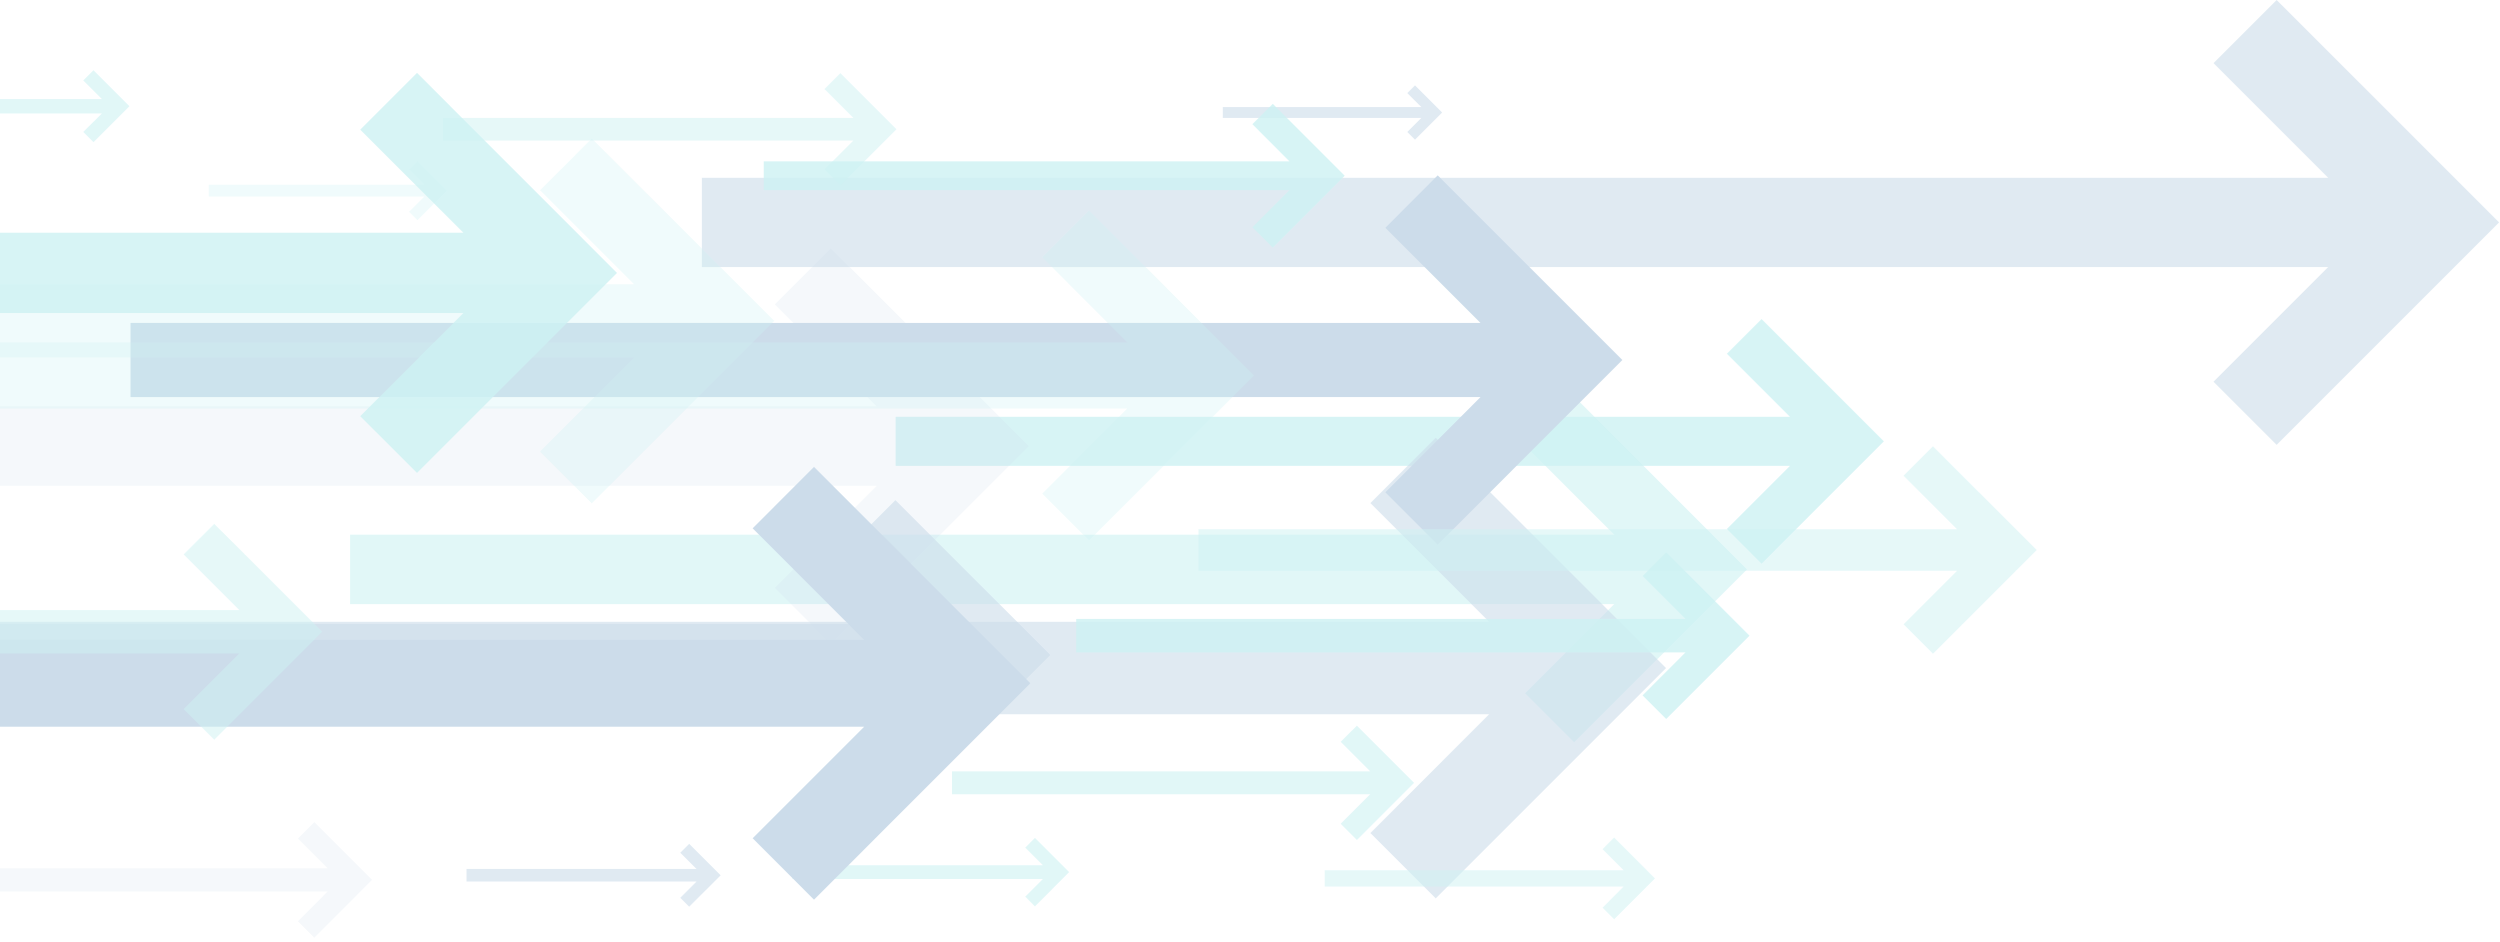<svg width="1008" height="380" viewBox="0 0 1008 380" fill="none" xmlns="http://www.w3.org/2000/svg">
<g opacity="0.2">
<g opacity="0.6">
<path d="M547.101 292.577L540.553 299.094L552.449 310.99H383.844V320.243H552.449L540.553 332.139L547.101 338.686L570.155 315.632L547.101 292.577Z" fill="#08BCC2"/>
</g>
<g opacity="0.6">
<path d="M417.288 337.826L413.384 341.76L420.485 348.861H319.537V354.425H420.485L413.384 361.526L417.288 365.46L431.09 351.628L417.288 337.826Z" fill="#08BCC2"/>
</g>
<g opacity="0.6">
<path d="M37.688 28.311L33.569 32.43L41.069 39.931H-65.043V45.74H41.069L33.569 53.21L37.688 57.329L52.197 42.82L37.688 28.311Z" fill="#08BCC2"/>
</g>
<g opacity="0.6">
<path d="M634.707 159.875L614.911 179.641L650.846 215.575H141.156V243.579H650.846L614.911 279.513L634.707 299.309L704.394 229.592L634.707 159.875Z" fill="#08BCC2"/>
</g>
<path d="M328.205 188.248L303.46 213.024L348.432 257.995H-289.41V293.008H348.432L303.46 337.979L328.205 362.755L415.443 275.486L328.205 188.248Z" fill="#005196"/>
<g opacity="0.8">
<path d="M710.265 128.644L696.278 142.631L721.7 168.052H361.127V187.848H721.7L696.278 213.27L710.265 227.287L759.571 177.95L710.265 128.644Z" fill="#08BCC2"/>
</g>
<path d="M579.684 70.7L558.566 91.849L596.929 130.212H52.627V160.09H596.96L558.566 198.484L579.684 219.633L654.135 145.151L579.684 70.7Z" fill="#005196"/>
<g opacity="0.2">
<path d="M126.74 331.493L120.131 338.102L132.119 350.09H-38.085V359.435H132.119L120.131 371.454L126.74 378.063L150.009 354.763L126.74 331.493Z" fill="#005196"/>
</g>
<g opacity="0.2">
<path d="M335.029 100.118L312.405 122.742L353.504 163.872H-229.561V195.871H353.534L312.405 237.001L335.029 259.625L414.798 179.856L335.029 100.118Z" fill="#005196"/>
</g>
<g opacity="0.6">
<path d="M277.885 340.223L274.289 343.82L280.836 350.367H188.096V355.439H280.836L274.289 361.987L277.885 365.583L290.581 352.919L277.885 340.223Z" fill="#005196"/>
</g>
<g opacity="0.6">
<path d="M570.523 34.428L567.419 37.533L573.075 43.158H493.029V47.554H573.075L567.419 53.21L570.523 56.315L581.466 45.371L570.523 34.428Z" fill="#005196"/>
</g>
<g opacity="0.6">
<path d="M917.941 0L892.488 25.452L938.72 71.684H282.988V107.68H938.72L892.488 153.912L917.941 179.364L1007.64 89.667L917.941 0Z" fill="#005196"/>
</g>
<g opacity="0.6">
<path d="M578.885 176.505L552.542 202.849L600.403 250.71H-78.568V287.997H600.403L552.542 335.889L578.885 362.233L671.749 269.369L578.885 176.505Z" fill="#005196"/>
</g>
<g opacity="0.6">
<path d="M361.035 201.65L343.329 219.356L375.513 251.54H-81.059V276.623H375.513L343.329 308.808L361.035 326.544L423.497 264.082L361.035 201.65Z" fill="#005196"/>
</g>
<g opacity="0.8">
<path d="M671.81 222.707L662.281 232.236L679.587 249.542H433.918V263.037H679.587L662.281 280.374L671.81 289.903L705.408 256.305L671.81 222.707Z" fill="#08BCC2"/>
</g>
<g opacity="0.8">
<path d="M168.145 29.387L145.244 52.288L186.834 93.847H-402.716V126.216H186.834L145.244 167.806L168.145 190.676L248.774 110.047L168.145 29.387Z" fill="#08BCC2"/>
</g>
<g opacity="0.8">
<path d="M513.195 41.867L504.957 50.074L519.896 65.044H307.948V76.664H519.896L504.957 91.634L513.195 99.841L542.182 70.854L513.195 41.867Z" fill="#08BCC2"/>
</g>
<g opacity="0.5">
<path d="M779.368 179.948L767.502 191.814L789.051 213.362H483.225V230.146H789.081L767.502 251.725L779.368 263.59L821.204 221.754L779.368 179.948Z" fill="#08BCC2"/>
</g>
<g opacity="0.5">
<path d="M86.379 211.21L74.052 223.537L96.492 245.976H-221.722V263.467H96.492L74.052 285.907L86.379 298.264L129.906 254.706L86.379 211.21Z" fill="#08BCC2"/>
</g>
<g opacity="0.5">
<path d="M650.815 337.672L646.142 342.375L654.626 350.859H534.128V357.468H654.626L646.142 365.983L650.815 370.655L667.291 354.179L650.815 337.672Z" fill="#08BCC2"/>
</g>
<g opacity="0.5">
<path d="M338.841 29.479L332.416 35.904L344.067 47.554H178.597V56.653H344.097L332.416 68.334L338.841 74.727L361.465 52.103L338.841 29.479Z" fill="#08BCC2"/>
</g>
<g opacity="0.3">
<path d="M168.329 64.983L164.948 68.364L171.096 74.481H84.165V79.246H171.096L164.948 85.394L168.329 88.775L180.226 76.879L168.329 64.983Z" fill="#08BCC2"/>
</g>
<g opacity="0.3">
<path d="M439.113 84.871L420.239 103.745L454.513 138.05H-31.753V164.732H454.513L420.239 199.037L439.113 217.911L505.602 151.391L439.113 84.871Z" fill="#08BCC2"/>
</g>
<g opacity="0.3">
<path d="M238.6 55.853L217.759 76.725L255.66 114.627H-282.002V144.137H255.66L217.759 182.069L238.6 202.941L312.159 129.382L238.6 55.853Z" fill="#08BCC2"/>
</g>
</g>
</svg>
